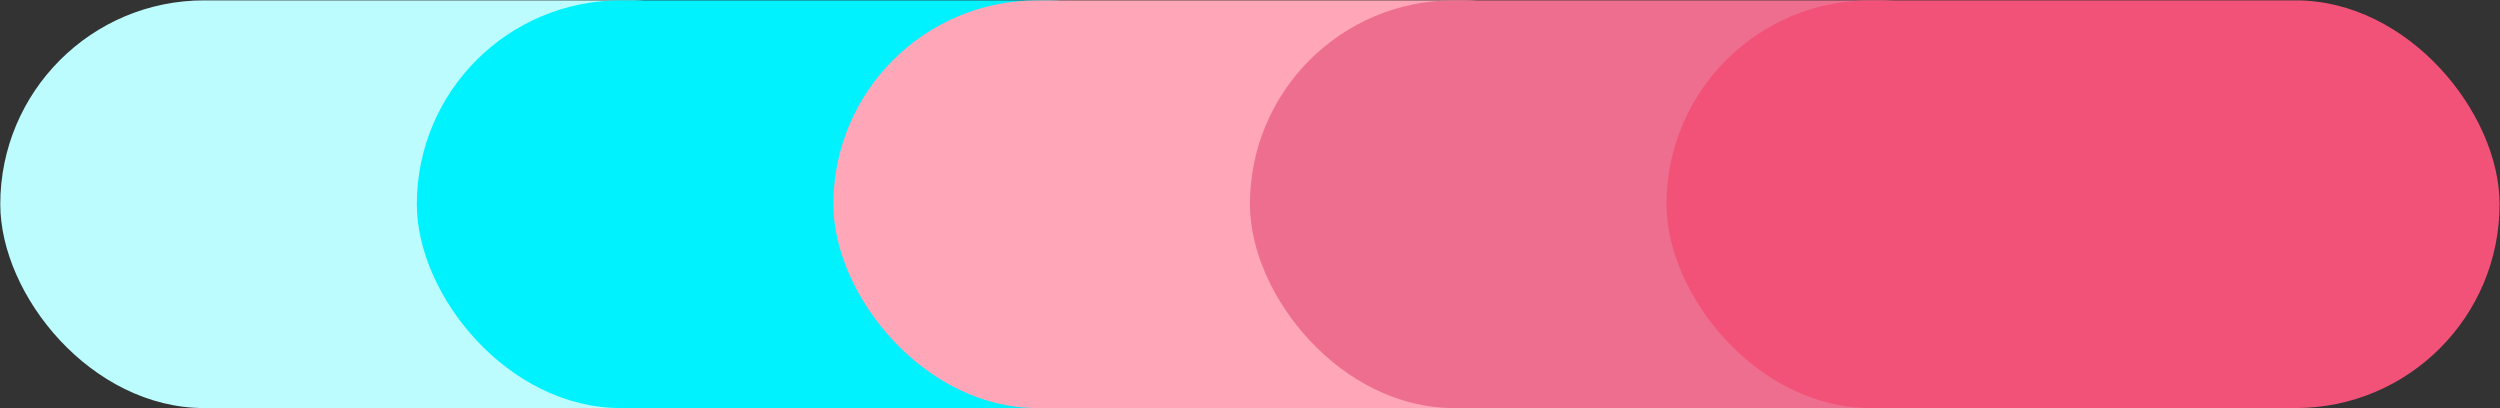 <?xml version="1.0" encoding="UTF-8"?> <svg xmlns="http://www.w3.org/2000/svg" width="3869" height="632" viewBox="0 0 3869 632" fill="none"><rect x="0" y="0" width="3869" height="632" fill="#333333" stroke="none"/><rect x="0.438" y="0.57" width="1289.3" height="630.931" rx="315.465" fill="#BCFCFF"></rect><rect x="645.086" y="0.57" width="1289.3" height="630.931" rx="315.465" fill="#00F2FF"></rect><rect x="1289.73" y="0.57" width="1289.3" height="630.931" rx="315.465" fill="#FFA6B8"></rect><rect x="1934.38" y="0.57" width="1289.3" height="630.931" rx="315.465" fill="#EE6E8F"></rect><rect x="2579.03" y="0.57" width="1289.3" height="630.931" rx="315.465" fill="#F25278"></rect></svg> 